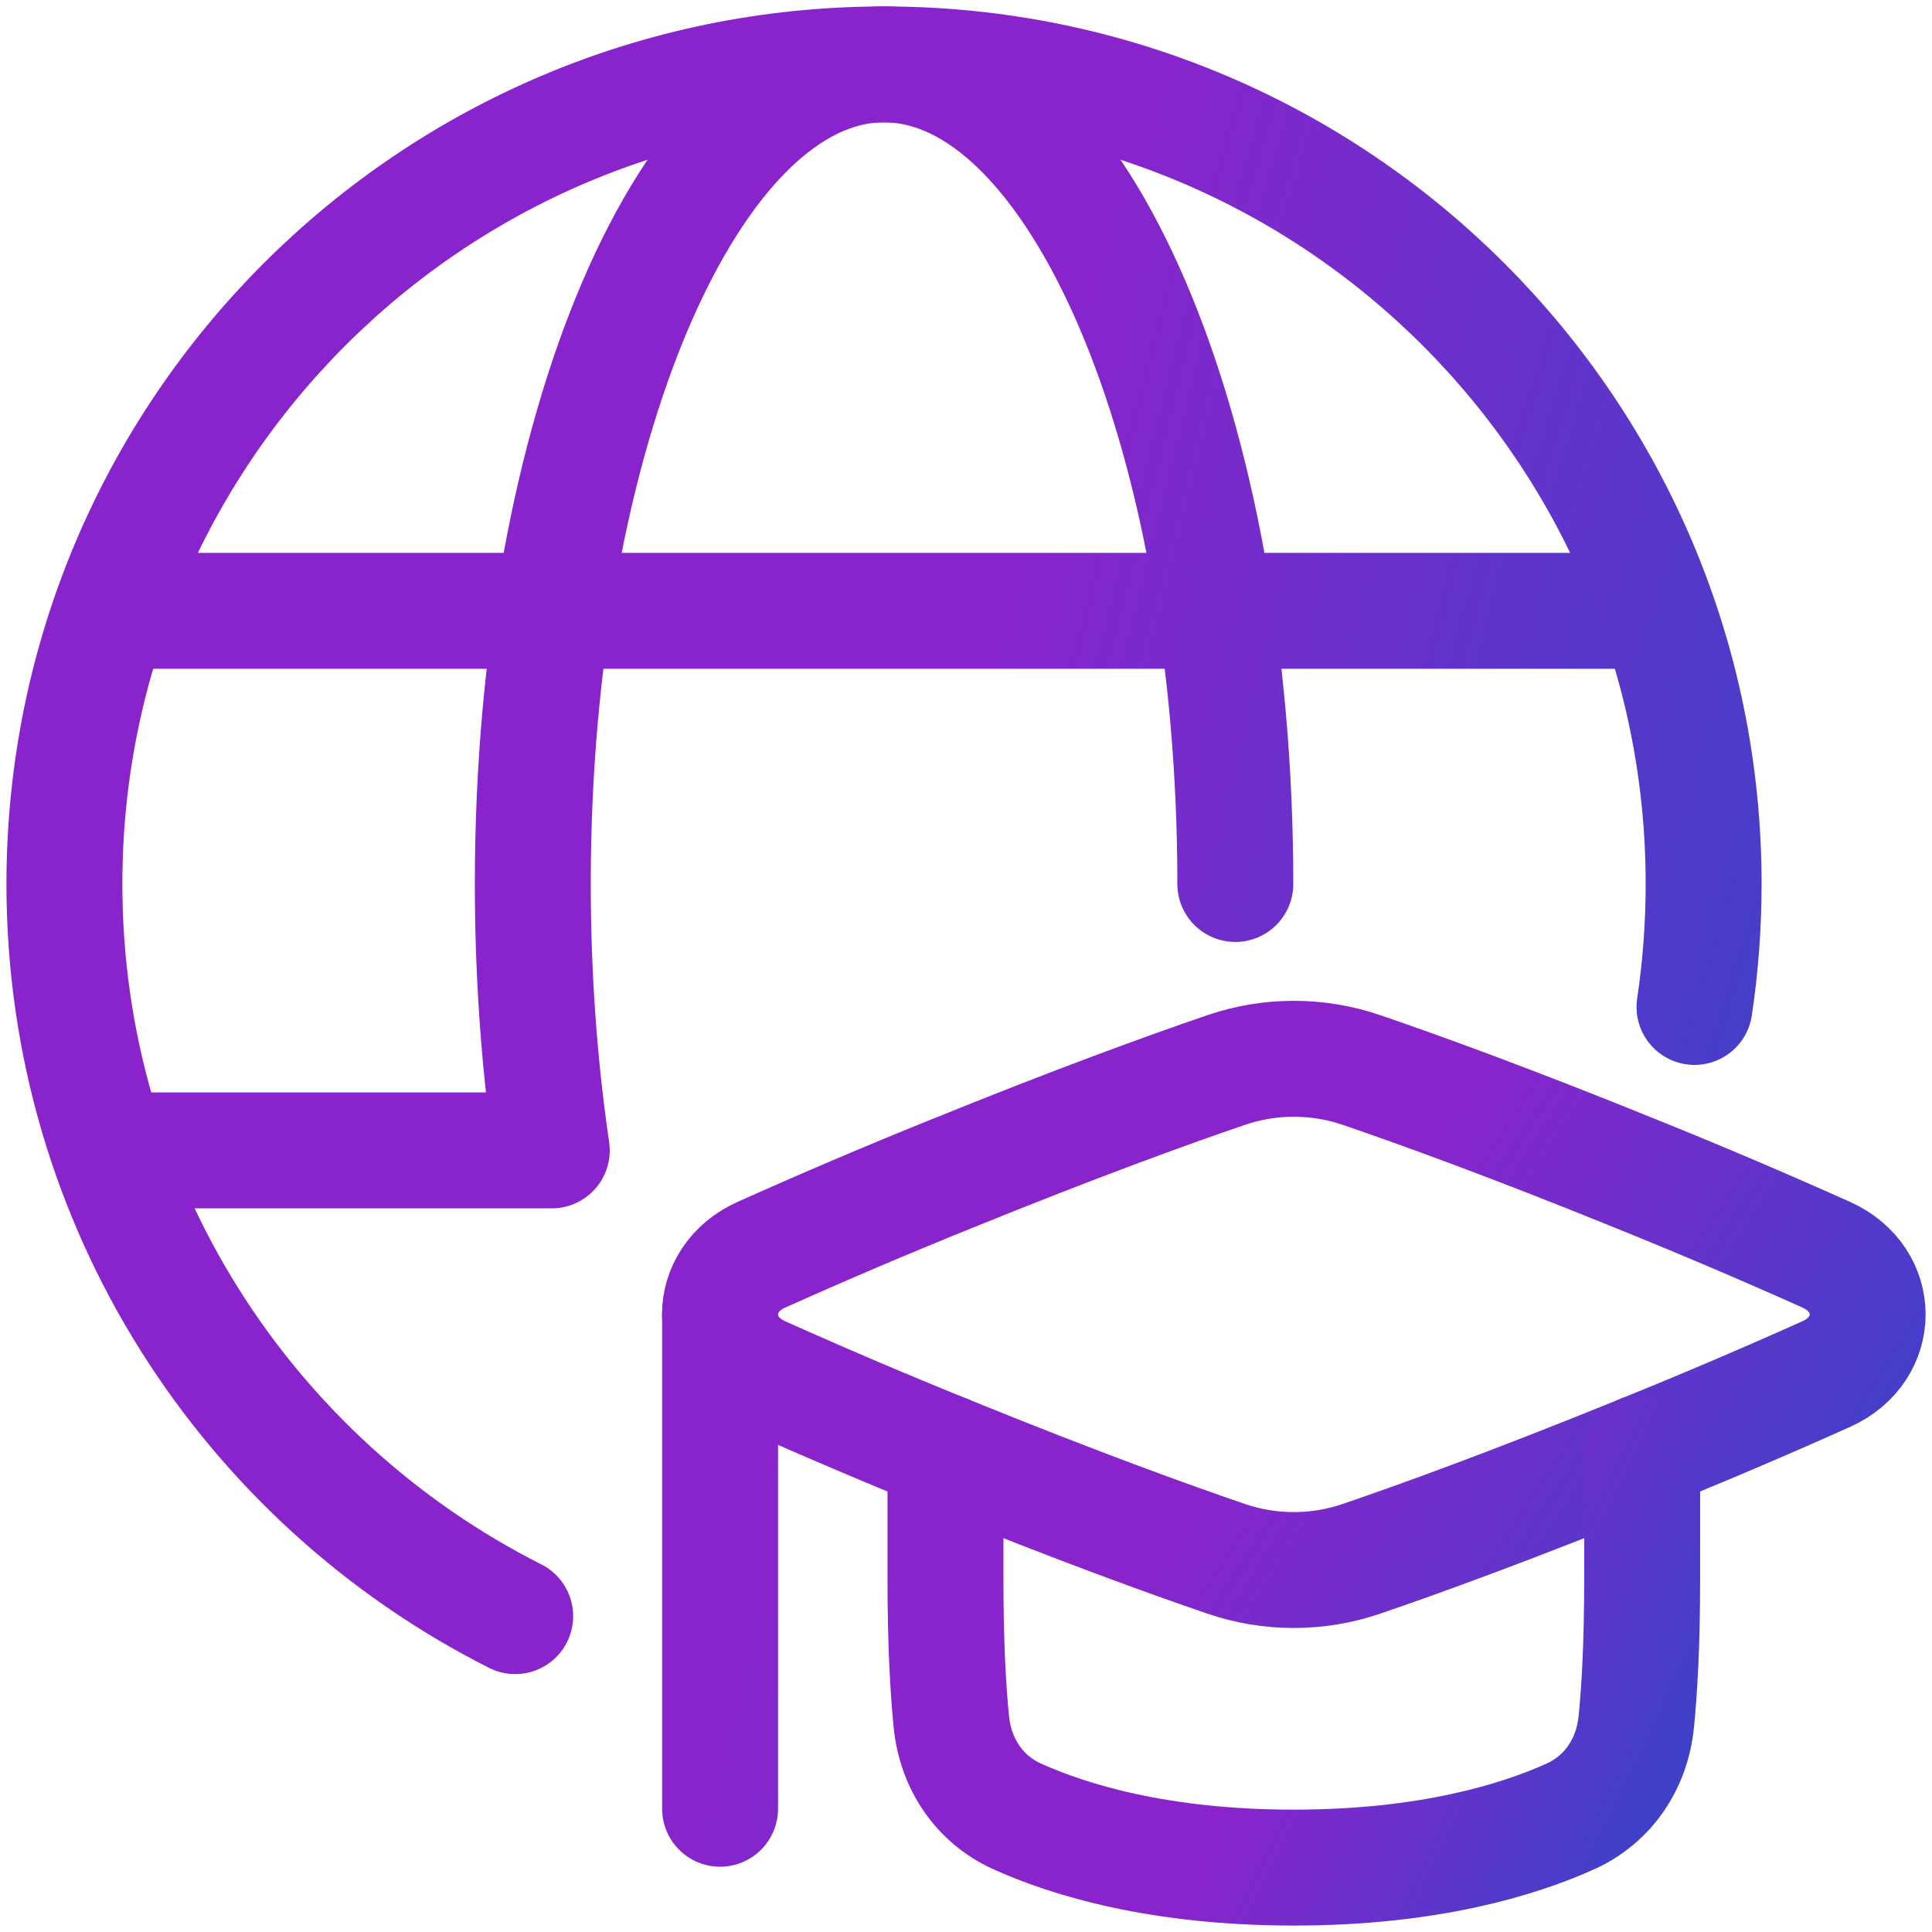 <svg width="45" height="45" viewBox="0 0 45 45" fill="none" xmlns="http://www.w3.org/2000/svg">
<path d="M2.865 26.795H12.715M2.865 14.227H38.318M16.772 30.615V42.129M28.773 20.59C28.773 10.047 25.11 1.5 20.591 1.5C16.072 1.5 12.41 10.047 12.41 20.59C12.41 22.762 12.566 24.849 12.852 26.795" stroke="url(#paint0_linear_83_723)" stroke-width="2.7" stroke-linecap="round" stroke-linejoin="round"/>
<path d="M39.468 23.454C39.609 22.518 39.68 21.564 39.681 20.59C39.681 10.047 31.134 1.5 20.59 1.5C10.047 1.5 1.5 10.047 1.5 20.59C1.5 28.044 5.771 34.499 12 37.643" stroke="url(#paint1_linear_83_723)" stroke-width="2.7" stroke-linecap="round" stroke-linejoin="round"/>
<path d="M17.732 32.004C16.449 31.426 16.449 29.804 17.732 29.226C19.182 28.576 20.644 27.953 22.117 27.358C25.09 26.15 27.236 25.374 28.556 24.924C29.58 24.573 30.691 24.573 31.715 24.924C33.034 25.374 35.18 26.15 38.153 27.358C39.626 27.953 41.089 28.576 42.539 29.226C43.822 29.804 43.822 31.426 42.539 32.004C41.089 32.654 39.627 33.277 38.153 33.872C35.181 35.08 33.034 35.856 31.715 36.306C30.691 36.657 29.579 36.657 28.555 36.306C27.237 35.856 25.09 35.08 22.117 33.872C20.644 33.277 19.181 32.654 17.731 32.004" stroke="url(#paint2_linear_83_723)" stroke-width="2.7" stroke-linecap="round" stroke-linejoin="round"/>
<path d="M22.022 33.833V36.779C22.022 38.295 22.084 39.366 22.159 40.105C22.256 41.08 22.808 41.912 23.702 42.312C24.912 42.857 27.006 43.5 30.135 43.5C33.264 43.5 35.358 42.856 36.569 42.312C37.462 41.912 38.015 41.08 38.112 40.105C38.187 39.366 38.249 38.295 38.249 36.779V33.833" stroke="url(#paint3_linear_83_723)" stroke-width="2.7" stroke-linecap="round" stroke-linejoin="round"/>
<defs>
<linearGradient id="paint0_linear_83_723" x1="38.318" y1="42.129" x2="-4.663" y2="31.254" gradientUnits="userSpaceOnUse">
<stop stop-color="#3C42C8"/>
<stop offset="0.495" stop-color="#8924CC"/>
</linearGradient>
<linearGradient id="paint1_linear_83_723" x1="39.681" y1="37.643" x2="-5.346" y2="23.852" gradientUnits="userSpaceOnUse">
<stop stop-color="#3C42C8"/>
<stop offset="0.495" stop-color="#8924CC"/>
</linearGradient>
<linearGradient id="paint2_linear_83_723" x1="43.501" y1="36.57" x2="19.279" y2="20.806" gradientUnits="userSpaceOnUse">
<stop stop-color="#3C42C8"/>
<stop offset="0.495" stop-color="#8924CC"/>
</linearGradient>
<linearGradient id="paint3_linear_83_723" x1="38.249" y1="43.5" x2="21.325" y2="35.264" gradientUnits="userSpaceOnUse">
<stop stop-color="#3C42C8"/>
<stop offset="0.495" stop-color="#8924CC"/>
</linearGradient>
</defs>
</svg>
